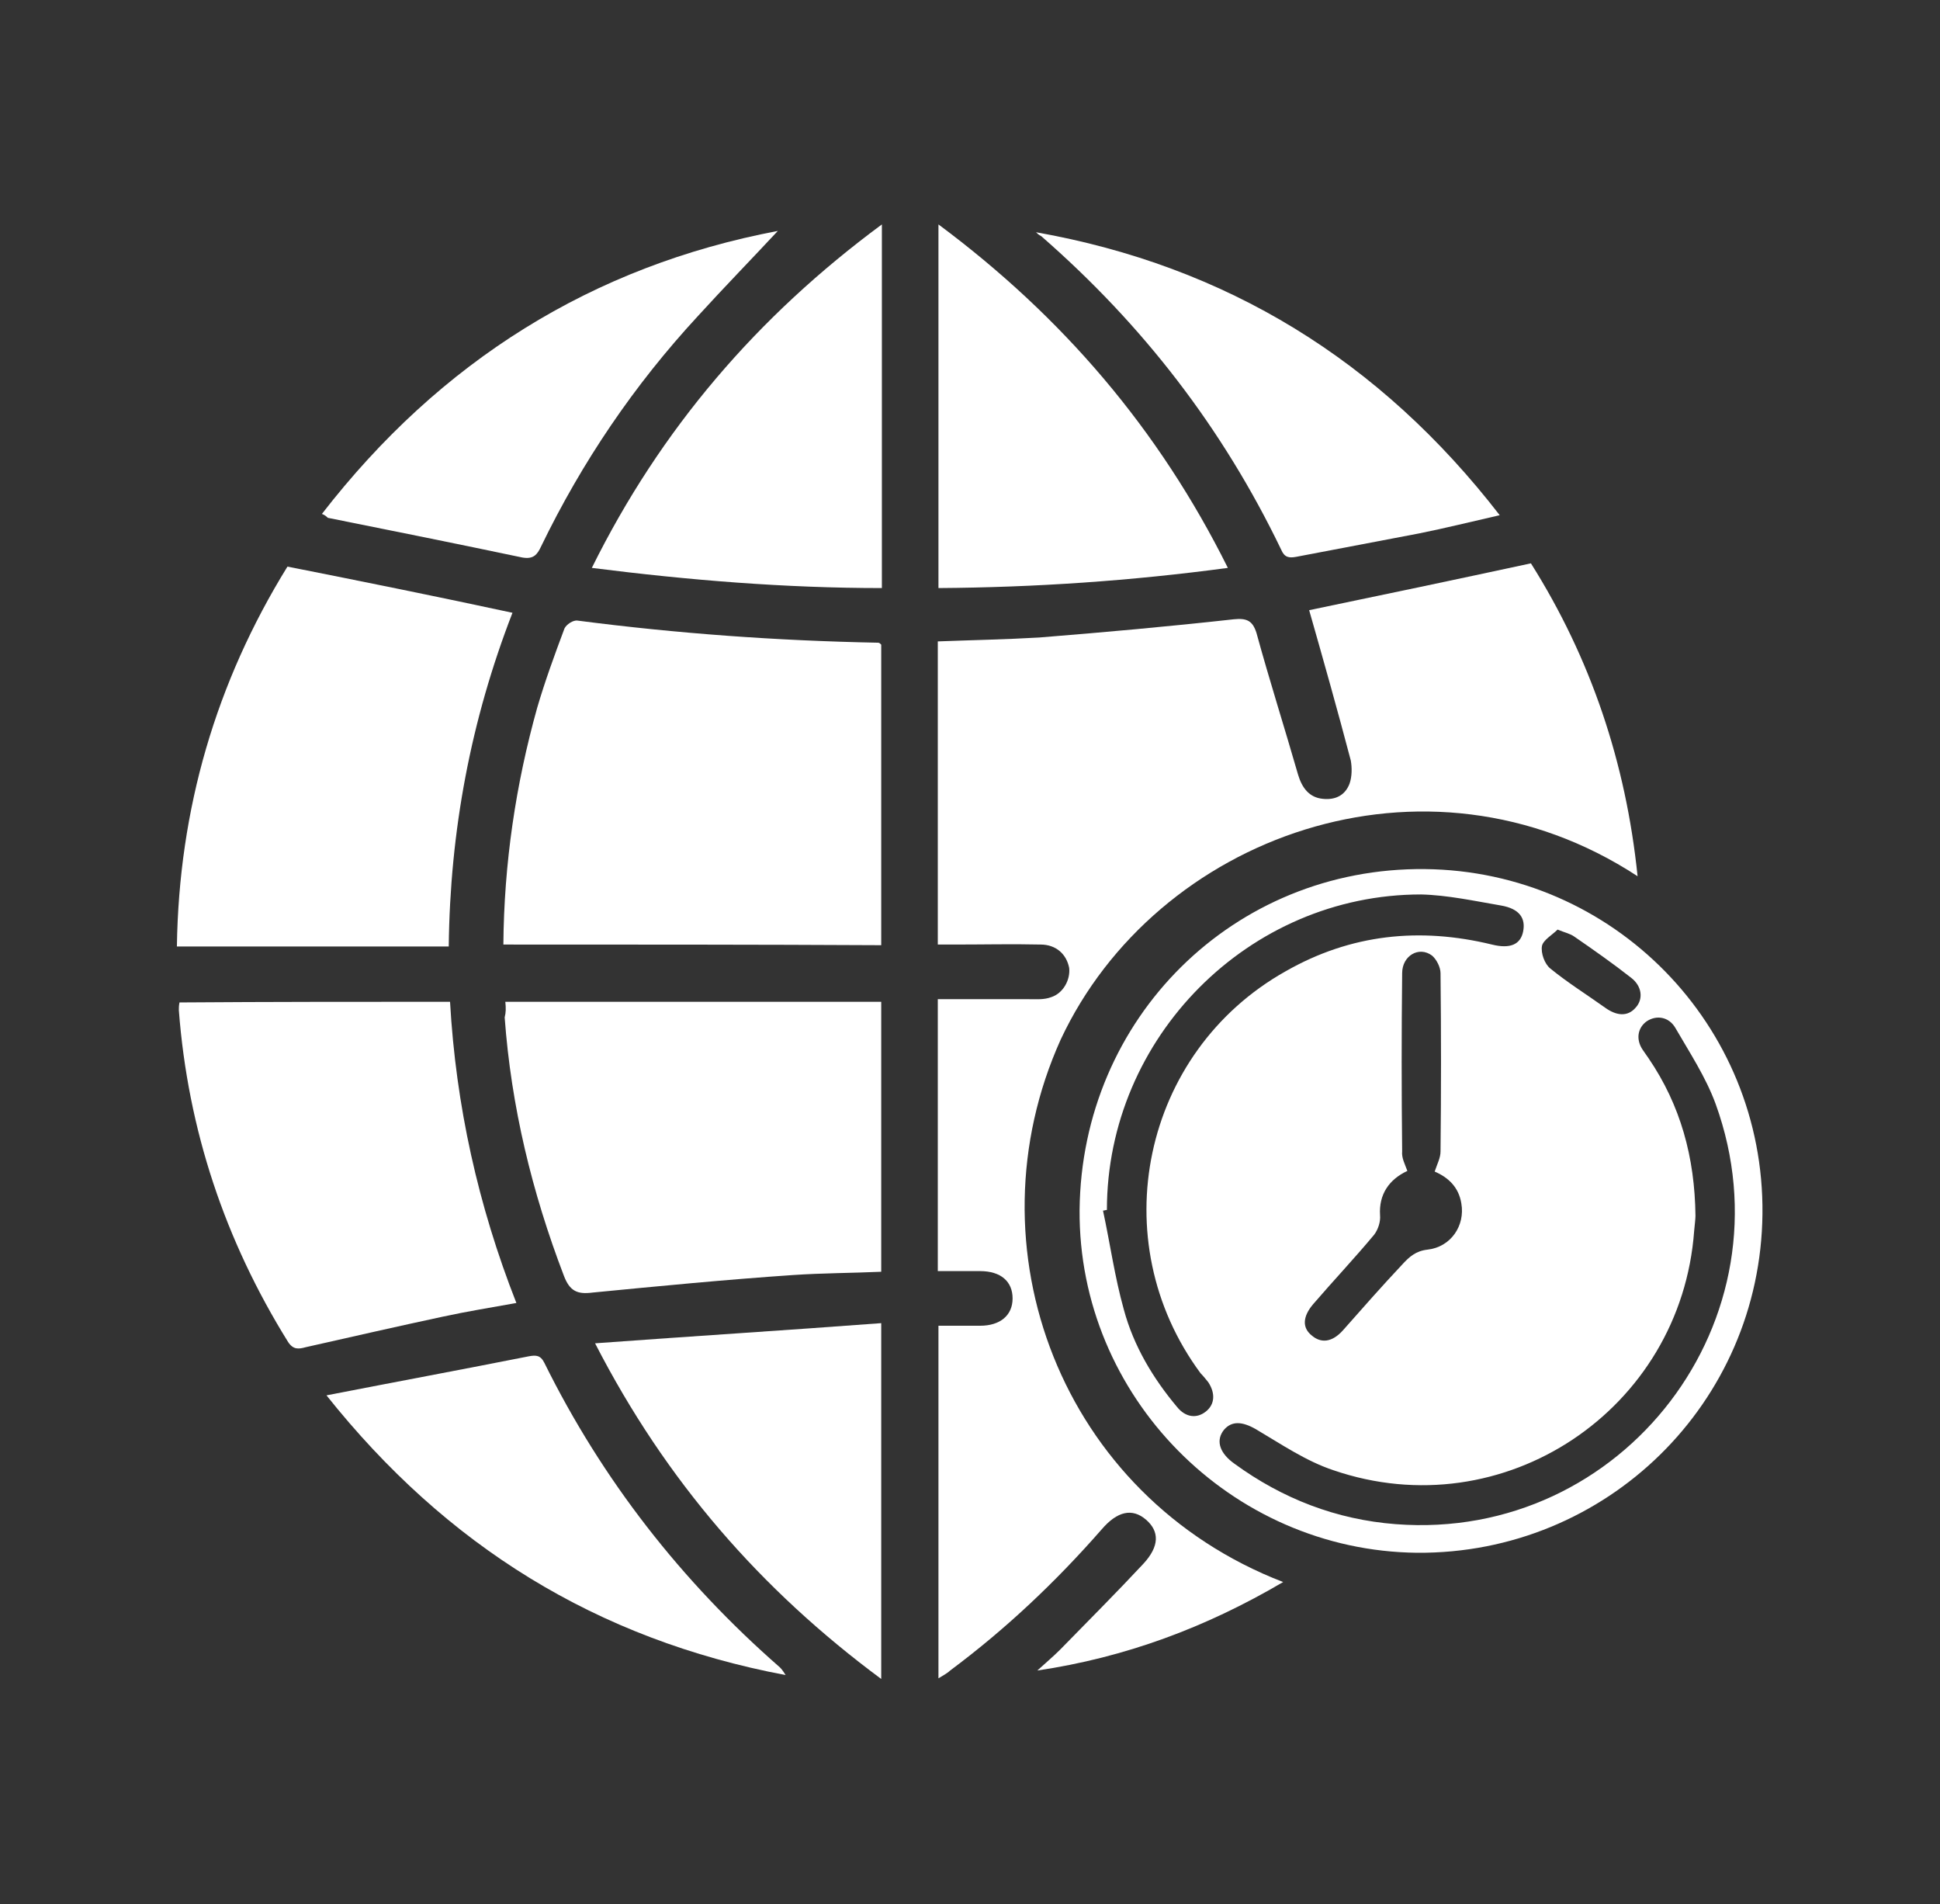 <?xml version="1.0" encoding="utf-8"?>
<!-- Generator: Adobe Illustrator 19.0.0, SVG Export Plug-In . SVG Version: 6.00 Build 0)  -->
<svg version="1.1" id="Layer_1" xmlns="http://www.w3.org/2000/svg" xmlns:xlink="http://www.w3.org/1999/xlink" x="0px" y="0px"
	 viewBox="49 -46.7 298.3 292.7" style="enable-background:new 49 -46.7 298.3 292.7;" xml:space="preserve">
<rect x="49" y="-46.7" width="298.3" height="292.7" fill="#333333" stroke="none"/>
<style type="text/css">
	.st0{fill:#FFFFFF;}
</style>
<g>
	<g>
		<g>
			<path class="st0" d="M215,139.3c0.3-29.5,23.7-52.7,53.1-52.4c29,0.3,52.2,24,51.9,53c-0.3,29.1-24,52.3-53.1,52.1
				C238.2,191.7,214.8,167.9,215,139.3z M309.7,140.2c0,0.4-0.1,1.3-0.2,2.3c-2,27.5-29.3,45.8-55.5,36.8c-4.2-1.4-8-4-11.9-6.3
				c-2.1-1.2-3.7-1.3-4.9,0.1c-1.2,1.5-0.8,3.3,1.2,4.9c0.1,0.1,0.3,0.2,0.4,0.3c7.4,5.4,15.7,8.6,24.8,9.3
				c35,2.7,61.2-31.5,49.2-64.6c-1.5-4.1-4-7.9-6.2-11.7c-1-1.7-2.9-2-4.4-1c-1.4,1-1.7,2.8-0.6,4.4c0.3,0.4,0.6,0.9,0.9,1.3
				C307.4,123.2,309.6,131.2,309.7,140.2z M219.2,139.3c-0.2,0-0.4,0.1-0.6,0.1c1.1,5.1,1.8,10.2,3.2,15.2c1.5,5.6,4.5,10.6,8.2,15
				c1.3,1.6,3,1.8,4.4,0.7s1.5-2.8,0.4-4.5c-0.4-0.5-0.8-1-1.2-1.4c-15.1-20.4-9-49.4,13.1-61.8c10-5.7,20.6-6.8,31.7-4.1
				c2.8,0.7,4.4,0,4.8-2s-0.5-3.5-3.4-4c-4.1-0.7-8.2-1.6-12.3-1.7C241,90.8,219.2,112.8,219.2,139.3z M265.4,133.3
				c-2.8,1.3-4.4,3.6-4.2,6.8c0.1,1-0.3,2.2-0.9,3c-3,3.6-6.3,7.1-9.4,10.7c-1.6,1.9-1.7,3.6-0.2,4.8c1.4,1.2,3.1,1.1,4.8-0.8
				c3-3.4,6-6.8,9.1-10.1c1.1-1.2,2.1-2.1,3.9-2.3c3.6-0.4,5.8-3.7,5.2-7.1c-0.4-2.5-2-4-4.1-4.9c0.4-1.2,0.9-2.1,0.9-3.1
				c0.1-9.2,0.1-18.2,0-27.4c0-0.9-0.6-2.1-1.3-2.7c-2-1.5-4.6,0-4.6,2.7c-0.1,9.1-0.1,18.2,0,27.4
				C264.5,131.3,265,132.2,265.4,133.3z M288.5,96.2c-0.8,0.8-2.2,1.6-2.4,2.5c-0.2,1.1,0.4,2.8,1.3,3.5c2.7,2.2,5.6,4,8.4,6
				c1.8,1.3,3.5,1.4,4.7,0c1.2-1.3,1-3.3-0.7-4.6c-2.8-2.2-5.8-4.3-8.7-6.3C290.4,96.8,289.7,96.7,288.5,96.2z"/>
			<path class="st0" d="M246.3,196.5c-11.9,7-24.3,11.6-37.8,13.6c1.2-1.1,2.4-2.1,3.5-3.2c4.3-4.4,8.6-8.7,12.8-13.2
				c2.5-2.7,2.5-5,0.4-6.8s-4.4-1.3-6.8,1.5c-7,8-14.7,15.3-23.3,21.7c-0.4,0.4-1,0.7-1.8,1.2c0-18.1,0-36.1,0-54.2
				c2.2,0,4.4,0,6.4,0c3.1,0,5-1.6,5-4.2s-1.8-4.2-5-4.2c-2.1,0-4.3,0-6.5,0c0-14,0-27.8,0-41.8c4.8,0,9.4,0,14,0
				c1.2,0,2.3,0.1,3.4-0.3c1.9-0.6,3-2.7,2.8-4.5c-0.4-2.1-2-3.6-4.4-3.6c-4.4-0.1-8.7,0-13.1,0c-0.8,0-1.7,0-2.7,0
				c0-15.5,0-31,0-46.6c5.2-0.2,10.5-0.3,15.6-0.6c10-0.8,20-1.7,29.9-2.8c2-0.2,2.9,0.2,3.5,2.1c2,7.3,4.3,14.5,6.4,21.8
				c0.6,2,1.7,3.5,3.8,3.7c1.9,0.2,3.4-0.5,4.1-2.3c0.4-1.1,0.4-2.5,0.2-3.6c-2-7.6-4.2-15.4-6.4-23.1c11.1-2.3,22.5-4.7,34.1-7.2
				c9.2,14.6,14.6,30.6,16.4,48.1c-32.7-21.4-74.1-6.1-88.7,25.1C197.7,145,212.1,183.3,246.3,196.5z"/>
			<path class="st0" d="M126.4,98.5c0.1-12.5,1.9-24.6,5.2-36.4c1.2-4.1,2.7-8.2,4.2-12.2c0.3-0.6,1.3-1.3,2-1.2
				c15.4,2,30.7,3.1,46.2,3.4c0.2,0,0.3,0.1,0.5,0.3c0,15.3,0,30.7,0,46.2C165.3,98.5,146,98.5,126.4,98.5z"/>
			<path class="st0" d="M126.7,107.3c19.5,0,38.6,0,57.8,0c0,13.8,0,27.5,0,41.5c-4.5,0.2-9,0.2-13.5,0.5
				c-10.3,0.7-20.6,1.7-30.9,2.7c-2.3,0.3-3.5-0.2-4.4-2.6c-4.9-12.8-8.1-26-9.1-39.7C126.8,108.9,126.8,108.3,126.7,107.3z"/>
			<path class="st0" d="M127.8,47.5C121.4,64,118.2,81,118,98.8c-13.9,0-27.7,0-41.8,0c0.3-21.1,6-40.6,17-58.4
				C104.8,42.7,116.2,45,127.8,47.5z"/>
			<path class="st0" d="M118.2,107.3c0.9,15.9,4.3,31.3,10.2,46.3c-3.9,0.7-7.6,1.3-11.3,2.1c-7,1.5-14,3.1-21.1,4.7
				c-1.1,0.3-1.9,0.4-2.7-0.8c-9.7-15.6-15.4-32.6-16.8-51c0-0.4,0-0.7,0.1-1.2C90.5,107.3,104.2,107.3,118.2,107.3z"/>
			<path class="st0" d="M184.6-12.2c0,18.8,0,37.2,0,55.9c-14.9,0-29.6-1.2-44.6-3.1C150.6,19.2,165.5,1.9,184.6-12.2z"/>
			<path class="st0" d="M193.3-12.2c19.1,14.2,33.9,31.5,44.5,52.8c-14.9,2-29.6,3-44.5,3.1C193.3,25,193.3,6.7,193.3-12.2z"/>
			<path class="st0" d="M140.5,159.8c15-1.1,29.4-2,44-3.1c0,18.5,0,36.4,0,54.7C166,197.7,151.4,181,140.5,159.8z"/>
			<path class="st0" d="M208.3-11c29.3,5.2,52.9,19.7,71.3,43.5c-4.4,1-8.4,2-12.4,2.8c-6.3,1.2-12.6,2.4-18.9,3.6
				c-1.1,0.2-1.8,0.1-2.3-1.1c-9-18.7-21.3-34.6-36.9-48.2C208.7-10.6,208.5-10.8,208.3-11z"/>
			<path class="st0" d="M98.5,32.3c18.2-23.5,41.6-38.1,70.1-43.5c-4,4.3-8.2,8.6-12.3,13.1c-9.8,10.6-17.8,22.4-24.1,35.4
				c-0.6,1.3-1.2,2-2.9,1.7c-10-2.1-19.9-4.1-29.9-6.1C99.2,32.7,99,32.5,98.5,32.3z"/>
			<path class="st0" d="M99.2,167.8c10.8-2.1,21-4,31.1-6c1.1-0.2,1.8-0.2,2.4,1c8.9,18,21.1,33.6,36.2,46.8
				c0.2,0.2,0.4,0.4,0.9,1.2C140.7,205.3,117.6,190.9,99.2,167.8z"/>
		</g>
	</g>
</g>
</svg>
